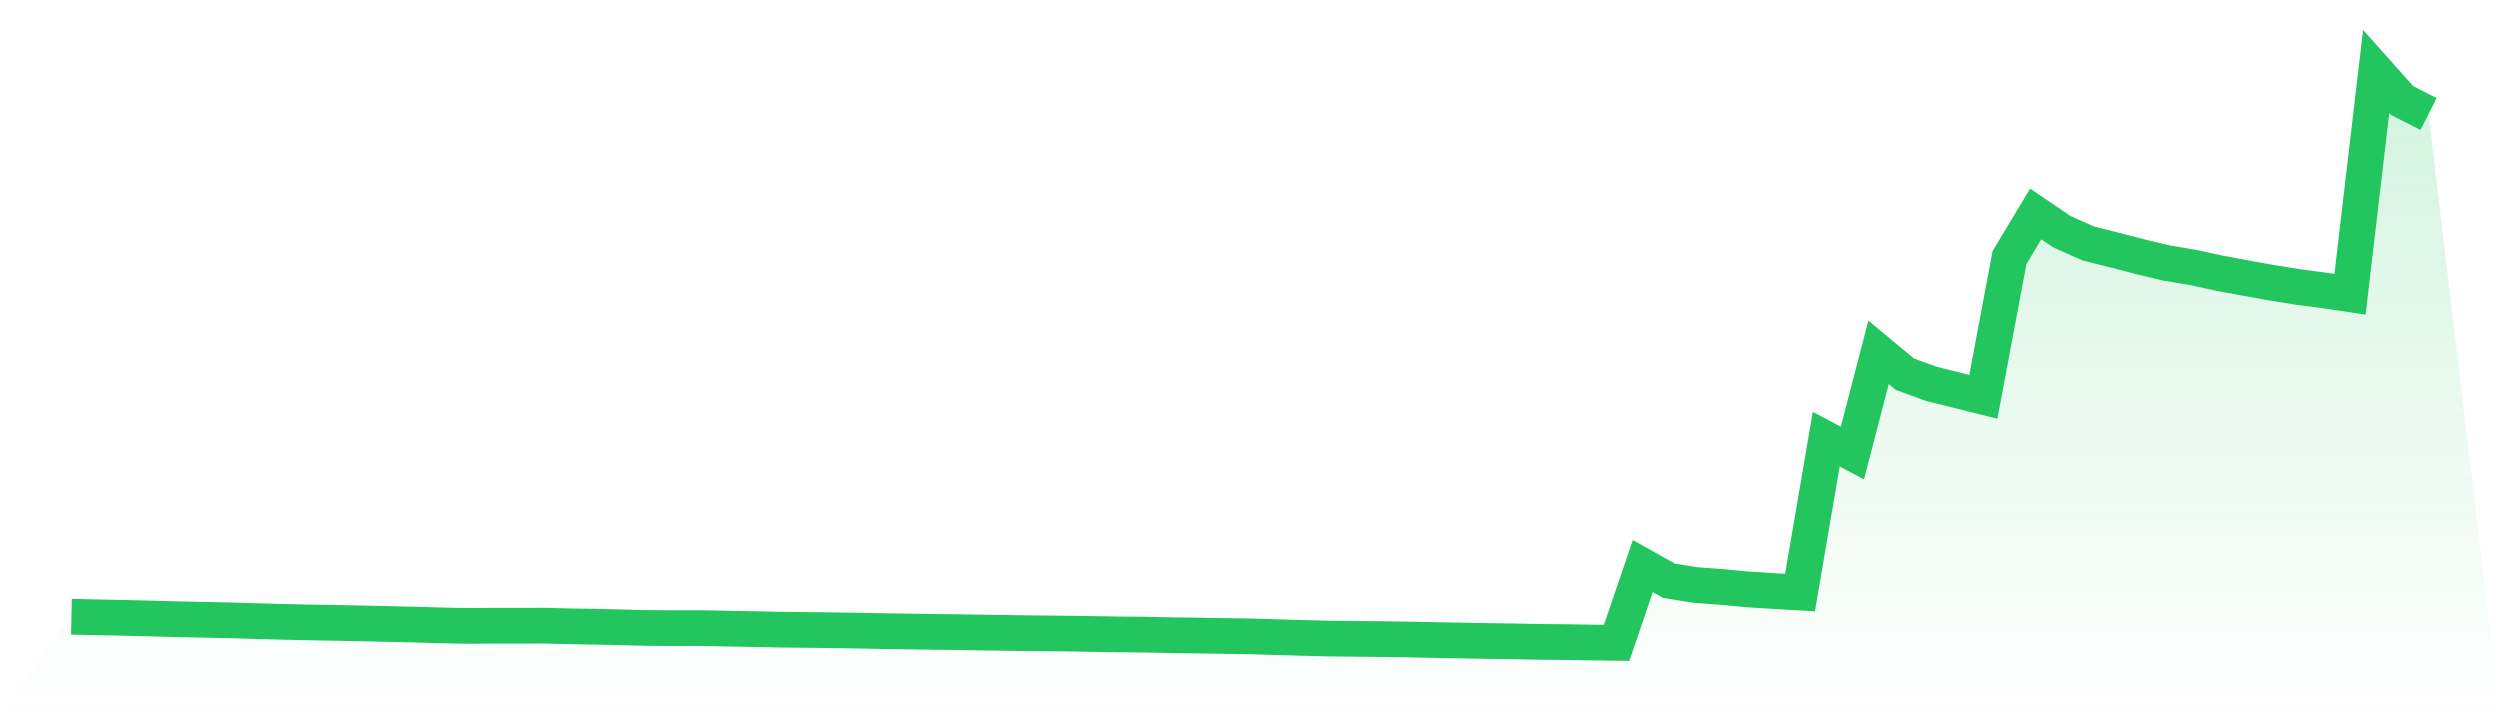 <svg viewBox="0 0 140 40" xmlns="http://www.w3.org/2000/svg">
<defs>
<linearGradient id="gradient" x1="0" x2="0" y1="0" y2="1">
<stop offset="0%" stop-color="#22c55e" stop-opacity="0.2"/>
<stop offset="100%" stop-color="#22c55e" stop-opacity="0"/>
</linearGradient>
</defs>
<path d="M4,34.539 L4,34.539 L5.467,34.569 L6.933,34.6 L8.4,34.635 L9.867,34.675 L11.333,34.706 L12.8,34.736 L14.267,34.78 L15.733,34.819 L17.2,34.854 L18.667,34.879 L20.133,34.906 L21.6,34.941 L23.067,34.975 L24.533,35.015 L26,35.049 L27.467,35.042 L28.933,35.042 L30.4,35.035 L31.867,35.072 L33.333,35.097 L34.8,35.129 L36.267,35.166 L37.733,35.176 L39.2,35.173 L40.667,35.2 L42.133,35.228 L43.6,35.258 L45.067,35.275 L46.533,35.293 L48,35.314 L49.467,35.343 L50.933,35.365 L52.4,35.386 L53.867,35.405 L55.333,35.427 L56.8,35.449 L58.267,35.467 L59.733,35.48 L61.2,35.503 L62.667,35.525 L64.133,35.54 L65.6,35.571 L67.067,35.59 L68.533,35.614 L70,35.636 L71.467,35.679 L72.933,35.722 L74.4,35.759 L75.867,35.774 L77.333,35.79 L78.8,35.81 L80.267,35.841 L81.733,35.867 L83.2,35.895 L84.667,35.914 L86.133,35.942 L87.6,35.957 L89.067,35.979 L90.533,36 L92,31.702 L93.467,32.523 L94.933,32.76 L96.4,32.869 L97.867,33.007 L99.333,33.099 L100.8,33.183 L102.267,24.594 L103.733,25.371 L105.2,19.73 L106.667,20.951 L108.133,21.491 L109.6,21.857 L111.067,22.222 L112.533,14.424 L114,11.982 L115.467,12.976 L116.933,13.631 L118.4,14 L119.867,14.382 L121.333,14.732 L122.8,14.976 L124.267,15.295 L125.733,15.569 L127.2,15.832 L128.667,16.068 L130.133,16.261 L131.6,16.478 L133.067,4 L134.533,5.641 L136,6.385 L140,40 L0,40 z" fill="url(#gradient)"/>
<path d="M4,34.539 L4,34.539 L5.467,34.569 L6.933,34.6 L8.4,34.635 L9.867,34.675 L11.333,34.706 L12.8,34.736 L14.267,34.78 L15.733,34.819 L17.2,34.854 L18.667,34.879 L20.133,34.906 L21.6,34.941 L23.067,34.975 L24.533,35.015 L26,35.049 L27.467,35.042 L28.933,35.042 L30.4,35.035 L31.867,35.072 L33.333,35.097 L34.8,35.129 L36.267,35.166 L37.733,35.176 L39.2,35.173 L40.667,35.2 L42.133,35.228 L43.6,35.258 L45.067,35.275 L46.533,35.293 L48,35.314 L49.467,35.343 L50.933,35.365 L52.4,35.386 L53.867,35.405 L55.333,35.427 L56.8,35.449 L58.267,35.467 L59.733,35.48 L61.2,35.503 L62.667,35.525 L64.133,35.54 L65.6,35.571 L67.067,35.59 L68.533,35.614 L70,35.636 L71.467,35.679 L72.933,35.722 L74.4,35.759 L75.867,35.774 L77.333,35.79 L78.8,35.81 L80.267,35.841 L81.733,35.867 L83.2,35.895 L84.667,35.914 L86.133,35.942 L87.6,35.957 L89.067,35.979 L90.533,36 L92,31.702 L93.467,32.523 L94.933,32.76 L96.4,32.869 L97.867,33.007 L99.333,33.099 L100.8,33.183 L102.267,24.594 L103.733,25.371 L105.2,19.73 L106.667,20.951 L108.133,21.491 L109.6,21.857 L111.067,22.222 L112.533,14.424 L114,11.982 L115.467,12.976 L116.933,13.631 L118.4,14 L119.867,14.382 L121.333,14.732 L122.8,14.976 L124.267,15.295 L125.733,15.569 L127.2,15.832 L128.667,16.068 L130.133,16.261 L131.6,16.478 L133.067,4 L134.533,5.641 L136,6.385" fill="none" stroke="#22c55e" stroke-width="2"/>
</svg>